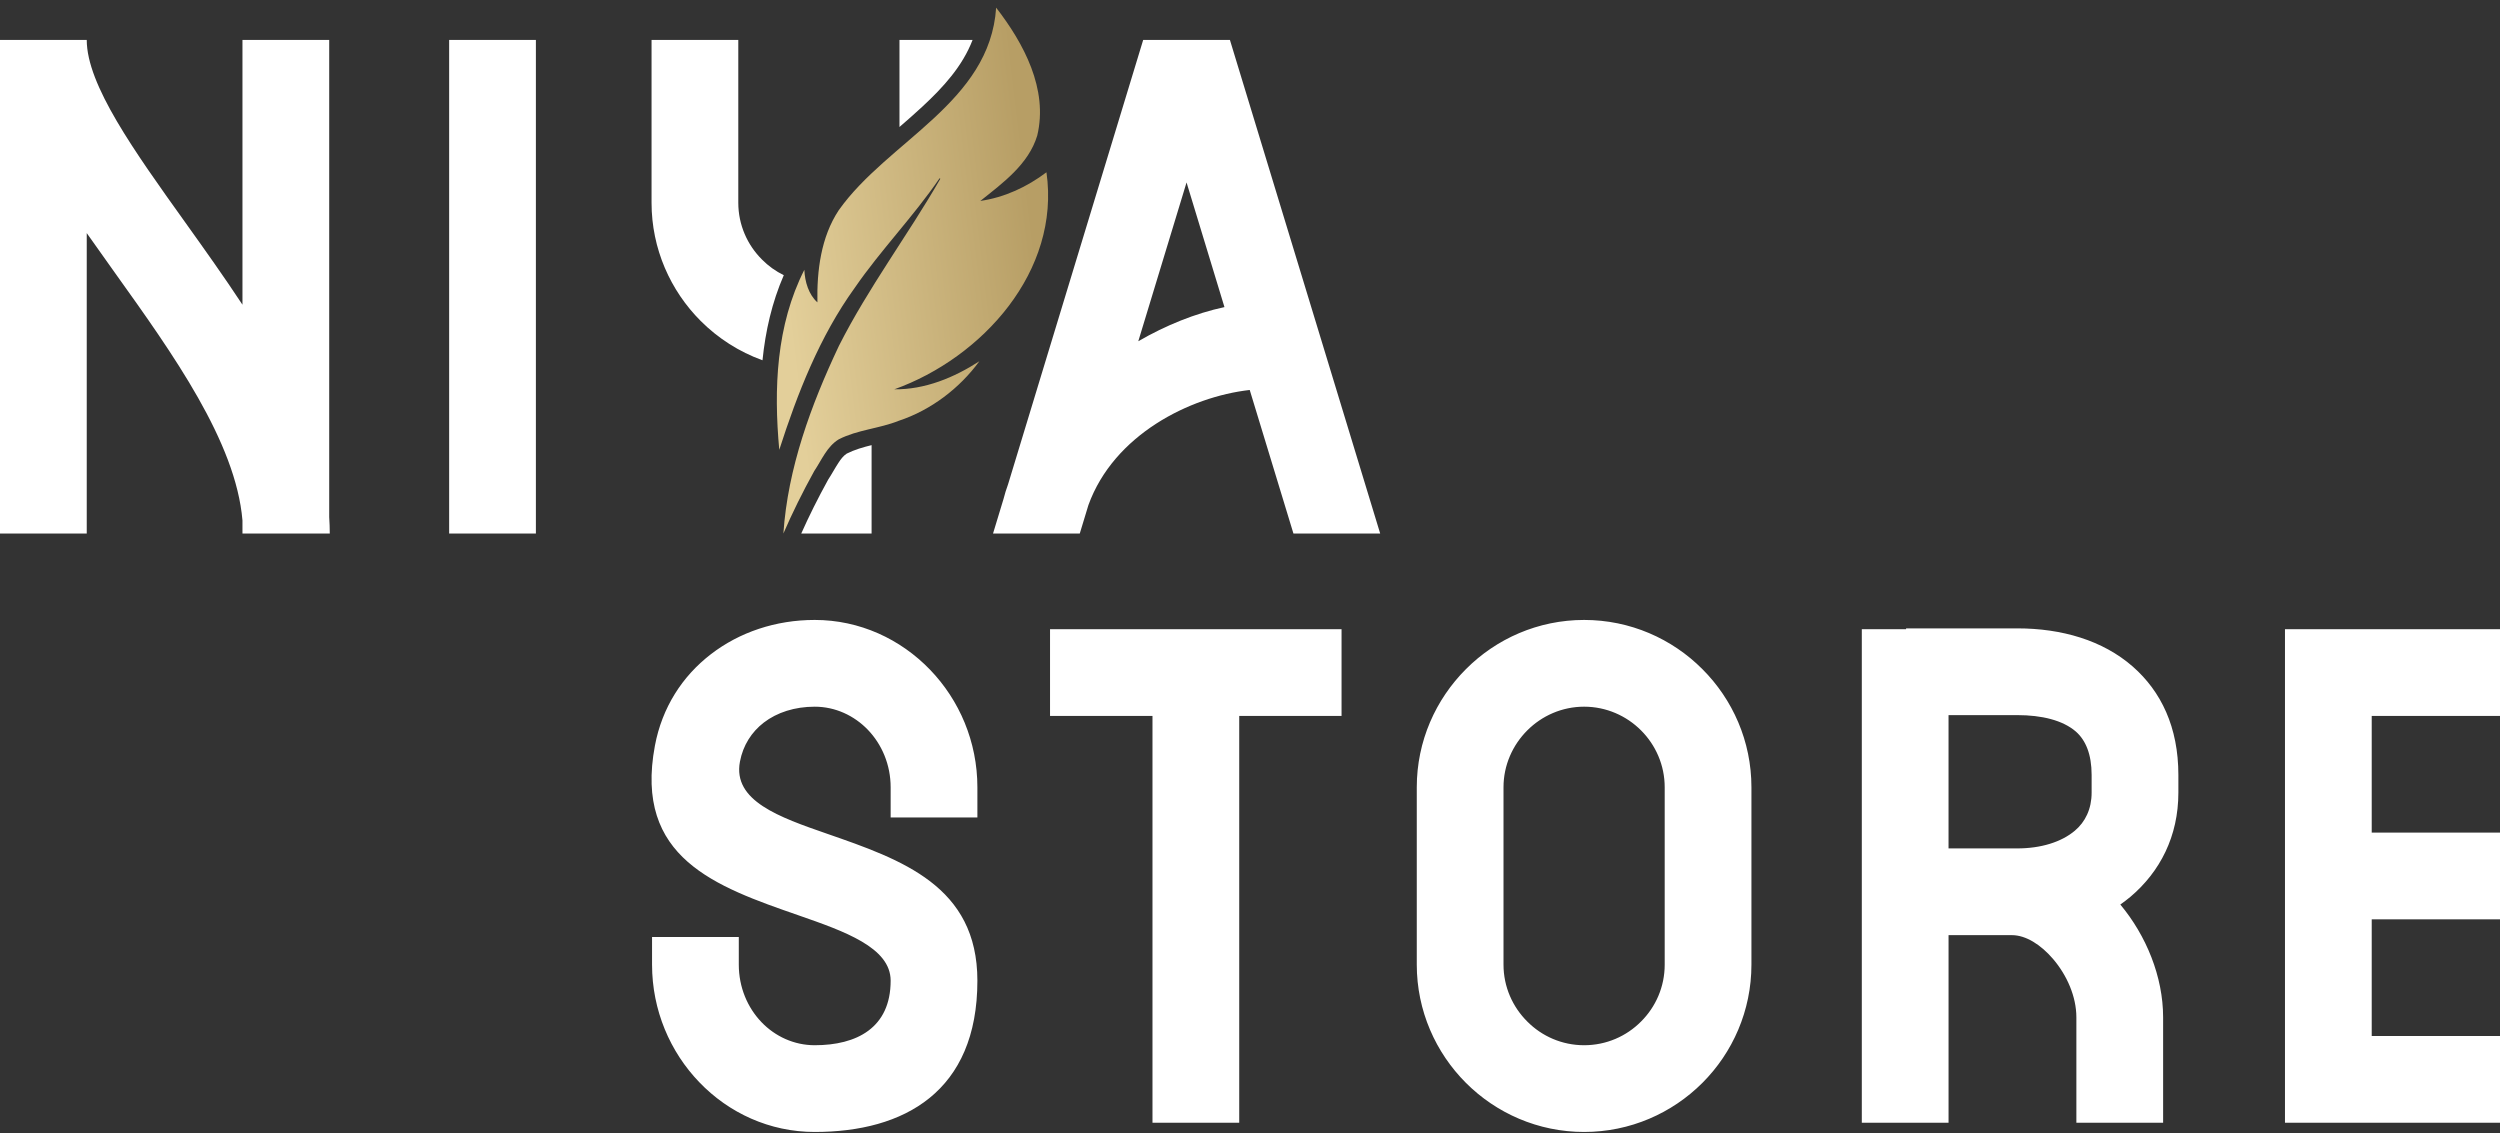 <svg xmlns="http://www.w3.org/2000/svg" width="300" height="136" viewBox="0 0 300 136" fill="none"><rect x="0" y="0" width="300" height="136" fill="#333333" stroke="none"/><path fill-rule="evenodd" clip-rule="evenodd" d="M10.409 27.972V64.021H0V4.792H10.409C10.409 10.174 16.092 18.11 22.239 26.702C24.534 29.912 26.883 33.205 29.096 36.564V4.792H39.505V62.054C39.546 62.71 39.573 63.366 39.573 64.021H29.096V62.45C28.304 53.025 20.75 42.466 13.783 32.726C12.636 31.114 11.502 29.53 10.409 27.972ZM64.307 64.021H53.898V4.792H64.307V64.021ZM91.499 43.233C88.688 42.217 86.165 40.595 84.087 38.518C80.454 34.884 78.186 29.857 78.186 24.325V4.792H88.595V24.325C88.595 26.988 89.687 29.407 91.45 31.156C92.204 31.917 93.084 32.55 94.054 33.024C92.637 36.282 91.853 39.726 91.499 43.233ZM107.937 15.239V4.792H116.71C115.503 7.935 113.223 10.441 110.687 12.794C109.794 13.622 108.869 14.432 107.937 15.239ZM104.591 53.416V64.021H96.15C97.098 61.898 98.14 59.806 99.383 57.55C99.809 56.904 100.184 56.19 100.618 55.531C100.893 55.113 101.186 54.709 101.606 54.434C102.554 53.959 103.565 53.667 104.591 53.416ZM129.573 64.022H119.164L120.421 59.882C120.571 59.294 120.748 58.707 120.967 58.12L137.182 4.792H147.59L165.621 64.022H155.212L149.967 46.796C142.768 47.616 133.67 52.165 130.611 60.606L129.573 64.022ZM142.386 21.894L136.594 40.949C139.9 39.037 143.437 37.603 146.935 36.852L142.386 21.894ZM117.287 98.093H106.878V94.474C106.878 91.77 105.827 89.324 104.132 87.562C102.493 85.868 100.239 84.803 97.767 84.803C95.376 84.803 93.246 85.486 91.647 86.716C90.2 87.835 89.161 89.433 88.792 91.4C87.904 96.113 93.545 98.067 99.242 100.047C108.216 103.162 117.287 106.317 117.287 117.682C117.287 131 108.503 135.836 97.766 135.836C92.357 135.836 87.453 133.555 83.916 129.867C80.418 126.234 78.246 121.234 78.246 115.756V112.437H88.655V115.756C88.655 118.461 89.694 120.906 91.387 122.668C93.027 124.375 95.294 125.427 97.766 125.427C102.78 125.427 106.878 123.364 106.878 117.681C106.878 113.693 101.318 111.754 95.827 109.841C85.882 106.385 76.061 102.97 78.588 89.488C79.448 84.898 81.88 81.141 85.308 78.505C88.724 75.869 93.082 74.393 97.767 74.393C103.163 74.393 108.066 76.688 111.618 80.377C115.115 84.011 117.287 88.996 117.287 94.474V98.093ZM160.986 85.909H148.707V134.73H138.298V85.909H126.004V75.5H160.986V85.909ZM190.093 74.393C195.625 74.393 200.652 76.648 204.285 80.295C207.919 83.928 210.172 88.942 210.172 94.474V115.756C210.172 121.288 207.919 126.315 204.285 129.949C200.652 133.582 195.625 135.836 190.093 135.836C184.574 135.836 179.548 133.583 175.914 129.949C172.281 126.315 170.013 121.288 170.013 115.756V94.474C170.013 88.941 172.281 83.928 175.914 80.295C179.548 76.648 184.574 74.393 190.093 74.393ZM190.093 84.802C187.443 84.802 185.025 85.895 183.277 87.644C181.514 89.406 180.421 91.823 180.421 94.474V115.756C180.421 118.419 181.514 120.837 183.277 122.587C185.025 124.348 187.443 125.427 190.093 125.427C192.756 125.427 195.174 124.348 196.923 122.587C198.685 120.837 199.764 118.419 199.764 115.756V94.474C199.764 91.823 198.685 89.405 196.923 87.644C195.174 85.895 192.756 84.802 190.093 84.802ZM228.73 75.405H242.076C247.39 75.405 252.321 76.825 255.94 79.994C259.328 82.972 261.405 87.247 261.405 92.999V95.116C261.405 100.361 259.205 104.609 255.64 107.628C255.258 107.942 254.848 108.256 254.438 108.544C257.539 112.259 259.574 117.19 259.574 122.081V134.73H249.165V122.081C249.165 119.608 248.046 117.04 246.365 115.073C244.904 113.365 243.1 112.218 241.434 112.218H233.826V134.73H223.417V75.5H228.73V75.405ZM233.824 101.809H242.076C244.889 101.809 247.348 101.058 248.973 99.692C250.23 98.64 250.995 97.083 250.995 95.116V92.999C250.995 90.513 250.285 88.832 249.11 87.794C247.539 86.428 245.012 85.814 242.075 85.814H233.824V101.809ZM300 85.909H284.606V99.91H300V110.319H284.606V124.321H300V134.73H274.197V75.5H300V85.909Z" fill="white"></path><path d="M94.007 64.021C94.534 56.169 97.329 48.575 100.669 41.507C104.202 34.509 108.943 28.229 112.841 21.452L112.75 21.392C109.629 25.971 105.72 29.965 102.573 34.534C98.355 40.377 95.681 47.24 93.513 53.978C92.837 46.66 93.138 39.047 96.521 32.378C96.583 33.818 97.044 35.355 98.089 36.285C98.014 32.501 98.514 28.46 100.64 25.24C106.537 16.901 118.787 12.326 119.538 0.92C122.856 5.205 125.804 10.707 124.468 16.272C123.422 19.723 120.33 21.963 117.64 24.112C120.548 23.689 123.234 22.439 125.575 20.673C127.274 32.536 117.876 42.926 107.319 46.718C110.977 46.762 114.476 45.321 117.525 43.349C115.145 46.604 111.695 49.227 107.851 50.495C105.518 51.433 102.899 51.566 100.642 52.725C99.238 53.58 98.594 55.208 97.705 56.532C96.262 59.145 95.084 61.542 94.007 64.019L94.007 64.021Z" fill="url(#paint0_linear_55_769)"></path><defs><linearGradient id="paint0_linear_55_769" x1="128.097" y1="61.956" x2="97.915" y2="65.59" gradientUnits="userSpaceOnUse"><stop stop-color="#B79E65"></stop><stop offset="1" stop-color="#E3CF9A"></stop></linearGradient></defs></svg>